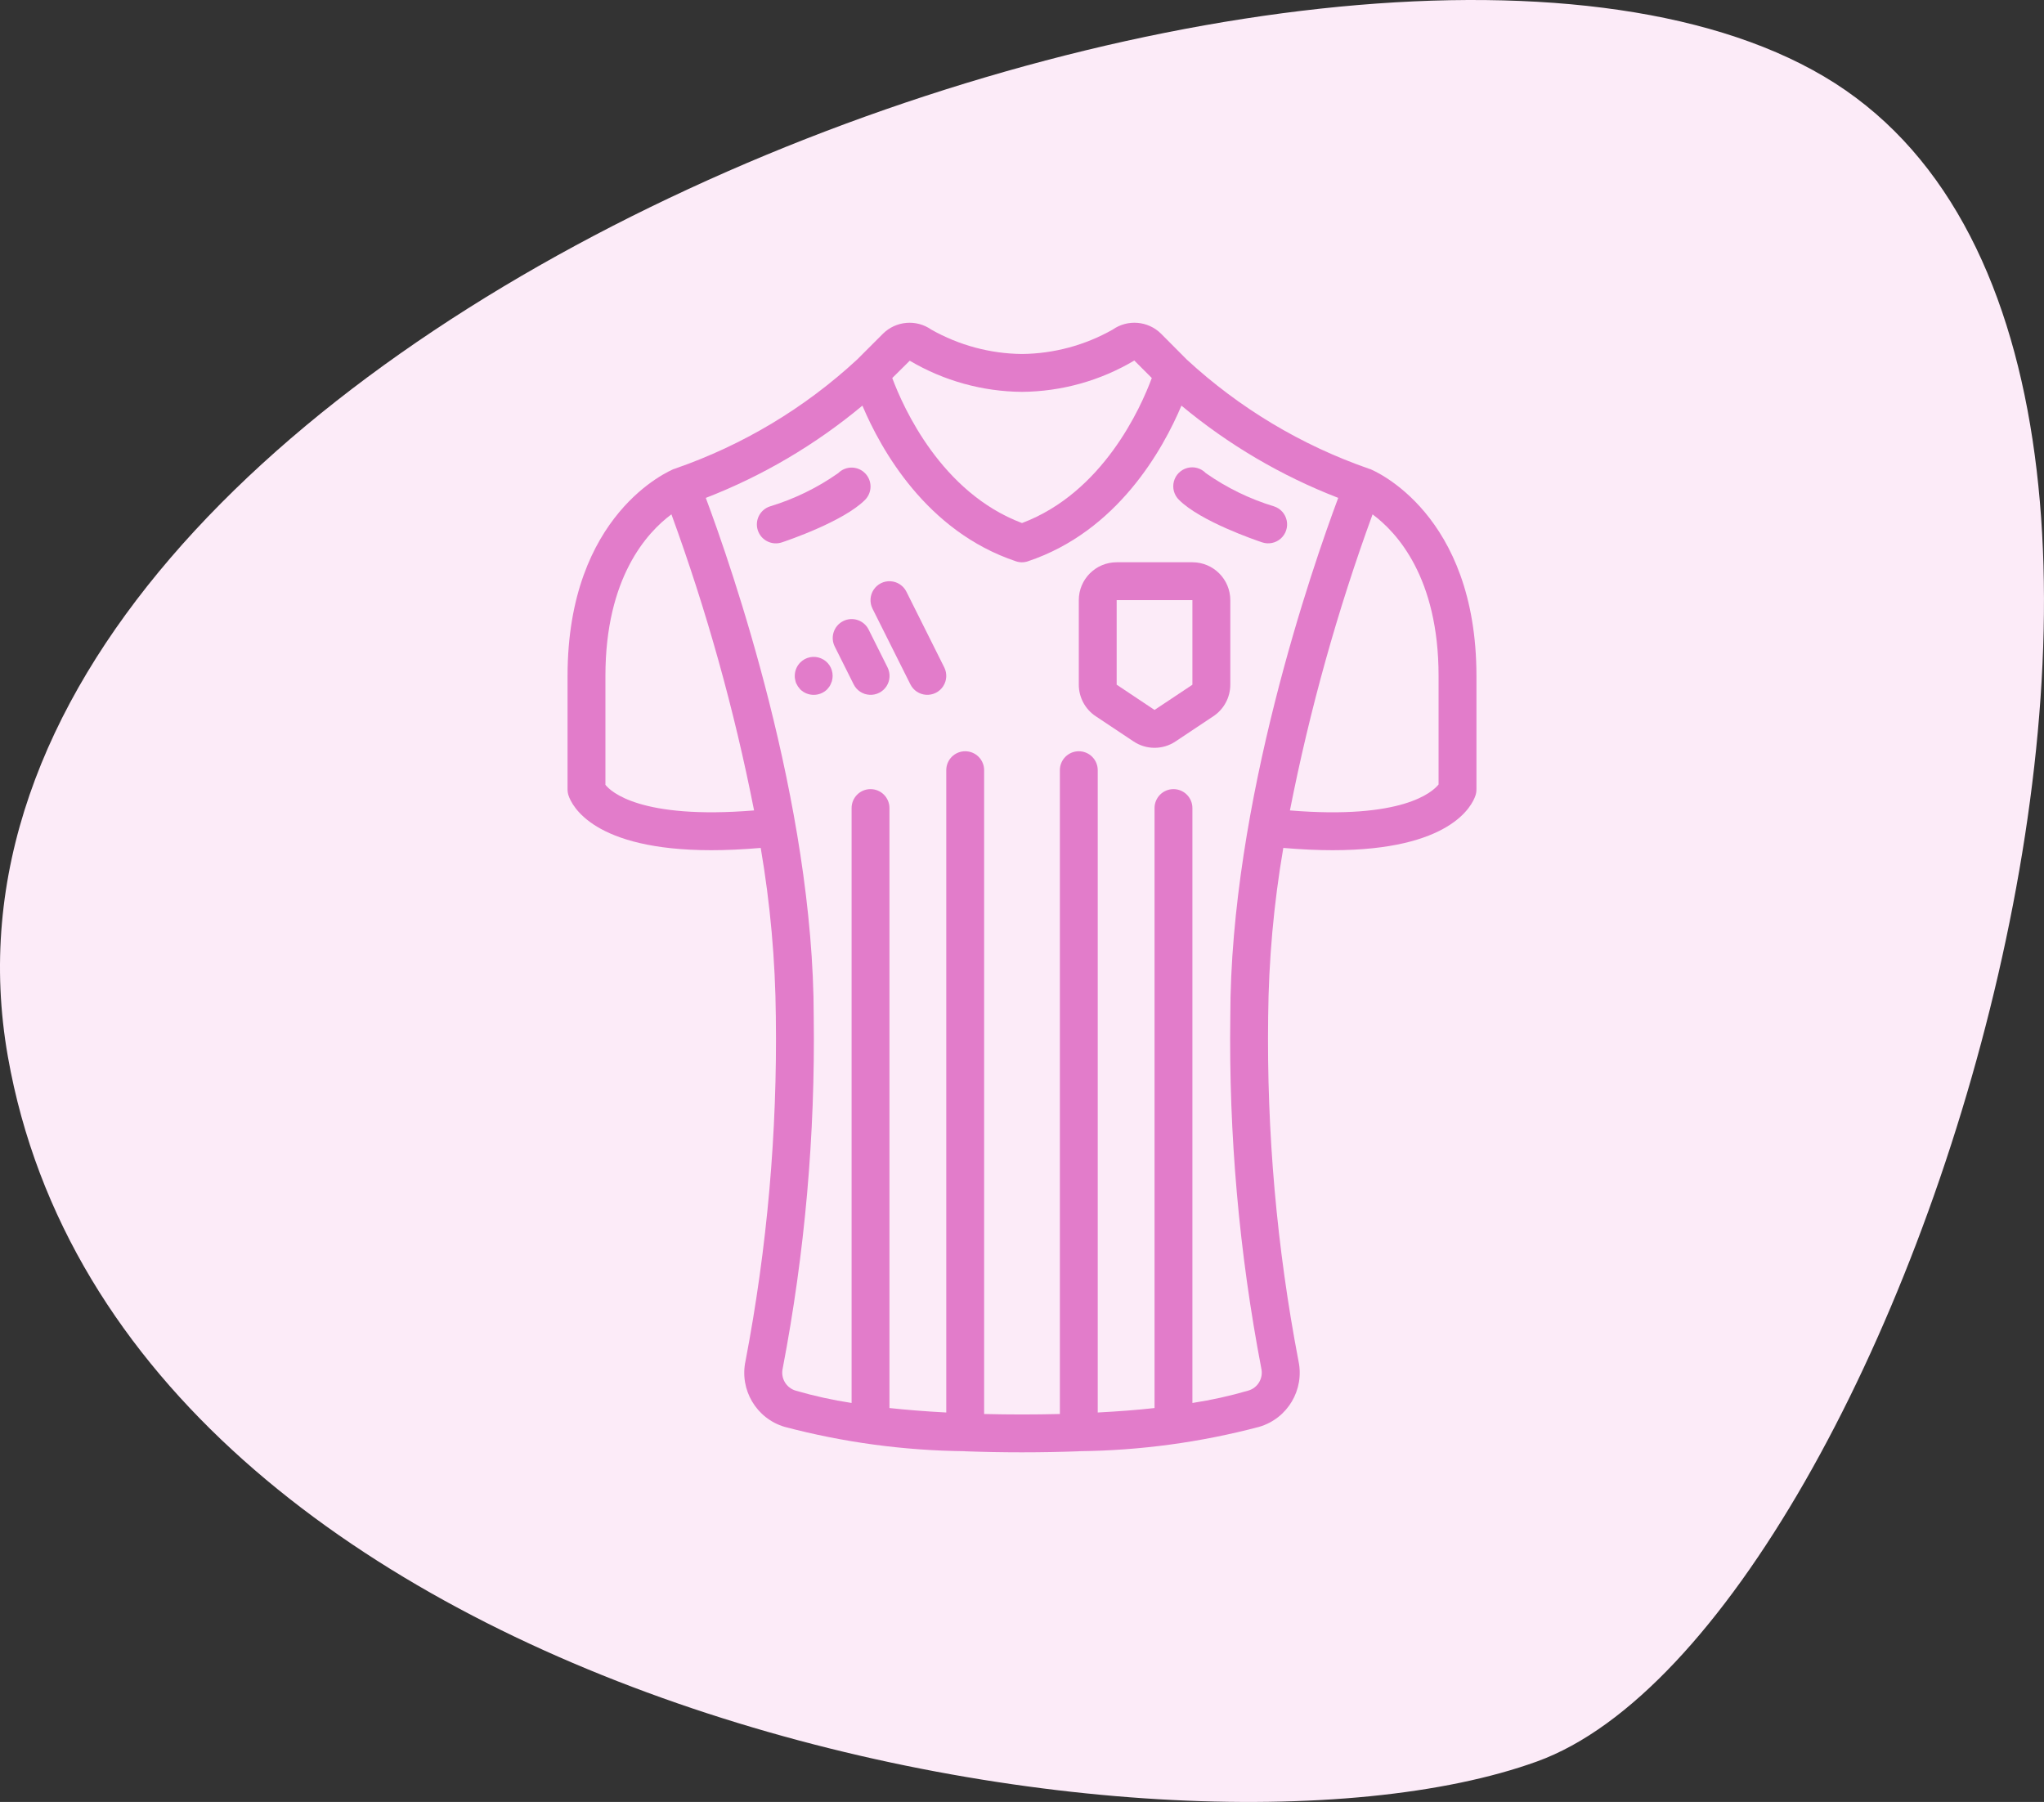 <?xml version="1.0" encoding="UTF-8"?> <svg xmlns="http://www.w3.org/2000/svg" width="76" height="67" viewBox="0 0 76 67" fill="none"><rect x="0" y="0" width="76" height="67" fill="#333333" stroke="none"/> <path d="M67.812 2.839C50.044 -7.643 -4.464 12.332 0.293 39.288C4.56 63.472 43.411 70.468 57.151 65.494C70.892 60.52 85.581 13.321 67.812 2.839Z" fill="#FCEBF8"></path> <g clip-path="url(#clip0)"> <path d="M50.934 17.436C50.927 17.436 50.92 17.436 50.914 17.436C50.907 17.436 50.903 17.428 50.895 17.426C48.386 16.554 46.084 15.174 44.131 13.373L43.172 12.409C42.688 11.928 41.928 11.864 41.37 12.256C40.341 12.838 39.182 13.15 38 13.162C36.818 13.15 35.659 12.838 34.63 12.257C34.072 11.864 33.313 11.929 32.829 12.409L31.87 13.368C29.919 15.173 27.616 16.553 25.105 17.422C25.097 17.422 25.093 17.431 25.086 17.433C25.079 17.433 25.073 17.433 25.066 17.433C24.905 17.502 21.103 19.091 21.103 25.131V29.355C21.103 29.431 21.115 29.506 21.139 29.578C21.265 29.958 22.071 31.612 26.449 31.612C27.002 31.612 27.612 31.585 28.285 31.527C28.64 33.601 28.828 35.7 28.847 37.804C28.905 42.096 28.527 46.383 27.721 50.599C27.488 51.671 28.121 52.741 29.172 53.053C31.356 53.63 33.603 53.934 35.861 53.958C35.869 53.958 35.875 53.962 35.883 53.962C35.891 53.962 35.893 53.962 35.898 53.962C36.55 53.986 37.244 54 37.995 54C38.746 54 39.44 53.986 40.092 53.962C40.097 53.962 40.101 53.962 40.107 53.962C40.113 53.962 40.121 53.958 40.129 53.958C42.387 53.934 44.634 53.63 46.817 53.053C47.873 52.745 48.511 51.674 48.279 50.599C47.472 46.383 47.095 42.096 47.153 37.804C47.172 35.7 47.36 33.601 47.716 31.527C48.388 31.585 48.998 31.612 49.551 31.612C53.929 31.612 54.735 29.958 54.861 29.578C54.885 29.506 54.897 29.431 54.897 29.355V25.131C54.897 19.091 51.095 17.502 50.934 17.436ZM33.826 13.412C35.091 14.159 36.531 14.559 38 14.57C39.471 14.558 40.911 14.156 42.176 13.405L42.826 14.055C42.419 15.155 41.013 18.314 38 19.448C35.001 18.318 33.587 15.159 33.176 14.056L33.826 13.412ZM22.511 29.181V25.131C22.511 21.475 24.06 19.795 24.965 19.124C26.274 22.708 27.301 26.389 28.038 30.133C23.803 30.478 22.707 29.429 22.511 29.181ZM45.745 37.803C45.686 42.192 46.073 46.576 46.899 50.887C46.977 51.243 46.769 51.599 46.42 51.703C45.736 51.903 45.04 52.057 44.336 52.165V30.045C44.336 29.657 44.021 29.341 43.632 29.341C43.244 29.341 42.928 29.657 42.928 30.045V52.353C42.303 52.424 41.599 52.478 40.816 52.519V28.637C40.816 28.248 40.501 27.933 40.112 27.933C39.723 27.933 39.408 28.248 39.408 28.637V52.575C38.961 52.586 38.493 52.593 38 52.593C37.507 52.593 37.04 52.586 36.592 52.575V28.637C36.592 28.248 36.277 27.933 35.888 27.933C35.499 27.933 35.184 28.248 35.184 28.637V52.519C34.401 52.478 33.698 52.421 33.072 52.353V30.045C33.072 29.657 32.757 29.341 32.368 29.341C31.979 29.341 31.664 29.657 31.664 30.045V52.165C30.96 52.058 30.264 51.904 29.581 51.705C29.232 51.6 29.023 51.244 29.101 50.889C29.927 46.577 30.314 42.194 30.256 37.804C30.256 29.848 27.18 21.018 26.243 18.513C28.357 17.693 30.324 16.534 32.066 15.082C32.747 16.695 34.436 19.757 37.778 20.871C37.92 20.919 38.074 20.919 38.216 20.871C41.558 19.757 43.247 16.695 43.928 15.082C45.672 16.534 47.641 17.693 49.758 18.512C48.821 21.018 45.745 29.851 45.745 37.803ZM53.489 29.167C53.259 29.457 52.133 30.476 47.962 30.133C48.699 26.39 49.726 22.709 51.035 19.125C51.94 19.795 53.489 21.475 53.489 25.131V29.167Z" fill="#E27CCA"></path> <path d="M32.368 18.09C32.368 17.903 32.294 17.724 32.161 17.592C31.886 17.317 31.441 17.317 31.166 17.592C30.39 18.138 29.532 18.555 28.625 18.83C28.255 18.953 28.056 19.352 28.178 19.721C28.301 20.09 28.7 20.29 29.07 20.167C29.302 20.09 31.363 19.387 32.161 18.589C32.294 18.457 32.368 18.277 32.368 18.09Z" fill="#E27CCA"></path> <path d="M47.843 19.356C47.792 19.109 47.614 18.908 47.375 18.829C46.468 18.555 45.61 18.137 44.834 17.591C44.657 17.408 44.396 17.334 44.15 17.399C43.903 17.463 43.711 17.656 43.647 17.902C43.582 18.148 43.656 18.41 43.839 18.587C44.637 19.386 46.698 20.089 46.93 20.166C47.169 20.246 47.432 20.192 47.621 20.025C47.809 19.857 47.894 19.602 47.843 19.356Z" fill="#E27CCA"></path> <path d="M30.525 24.478C30.261 24.368 29.957 24.429 29.756 24.632C29.624 24.765 29.551 24.945 29.551 25.132C29.549 25.177 29.554 25.222 29.565 25.266C29.573 25.311 29.585 25.356 29.6 25.399C29.621 25.443 29.644 25.485 29.67 25.526C29.696 25.563 29.725 25.598 29.755 25.632C30.032 25.904 30.477 25.904 30.755 25.632H30.755C30.785 25.598 30.814 25.563 30.84 25.526C30.866 25.487 30.887 25.444 30.903 25.399C30.924 25.358 30.939 25.312 30.945 25.266C30.953 25.222 30.958 25.177 30.959 25.132C30.961 24.846 30.79 24.587 30.525 24.478Z" fill="#E27CCA"></path> <path d="M32.297 23.408C32.123 23.06 31.7 22.919 31.352 23.093C31.004 23.267 30.863 23.69 31.037 24.038L31.741 25.446C31.853 25.671 32.077 25.819 32.328 25.834C32.58 25.849 32.82 25.73 32.959 25.52C33.097 25.31 33.114 25.042 33.001 24.816L32.297 23.408Z" fill="#E27CCA"></path> <path d="M33.702 22C33.589 21.775 33.365 21.627 33.114 21.612C32.863 21.596 32.623 21.716 32.484 21.926C32.345 22.136 32.329 22.404 32.441 22.63L33.85 25.446C33.962 25.671 34.186 25.819 34.437 25.834C34.688 25.849 34.929 25.729 35.067 25.519C35.206 25.309 35.222 25.041 35.11 24.816L33.702 22Z" fill="#E27CCA"></path> <path d="M44.336 20.906H41.52C40.742 20.906 40.112 21.537 40.112 22.314V25.457C40.112 25.928 40.347 26.368 40.739 26.63L42.148 27.568C42.62 27.884 43.237 27.884 43.709 27.568L45.117 26.63C45.509 26.368 45.745 25.928 45.745 25.457V22.314C45.745 21.537 45.114 20.906 44.336 20.906ZM44.336 25.459L42.928 26.397L41.52 25.458V22.314H44.336V25.459Z" fill="#E27CCA"></path> </g> <defs> <clipPath id="clip0"> <rect width="42" height="42" fill="white" transform="translate(17 12)"></rect> </clipPath> </defs> </svg> 